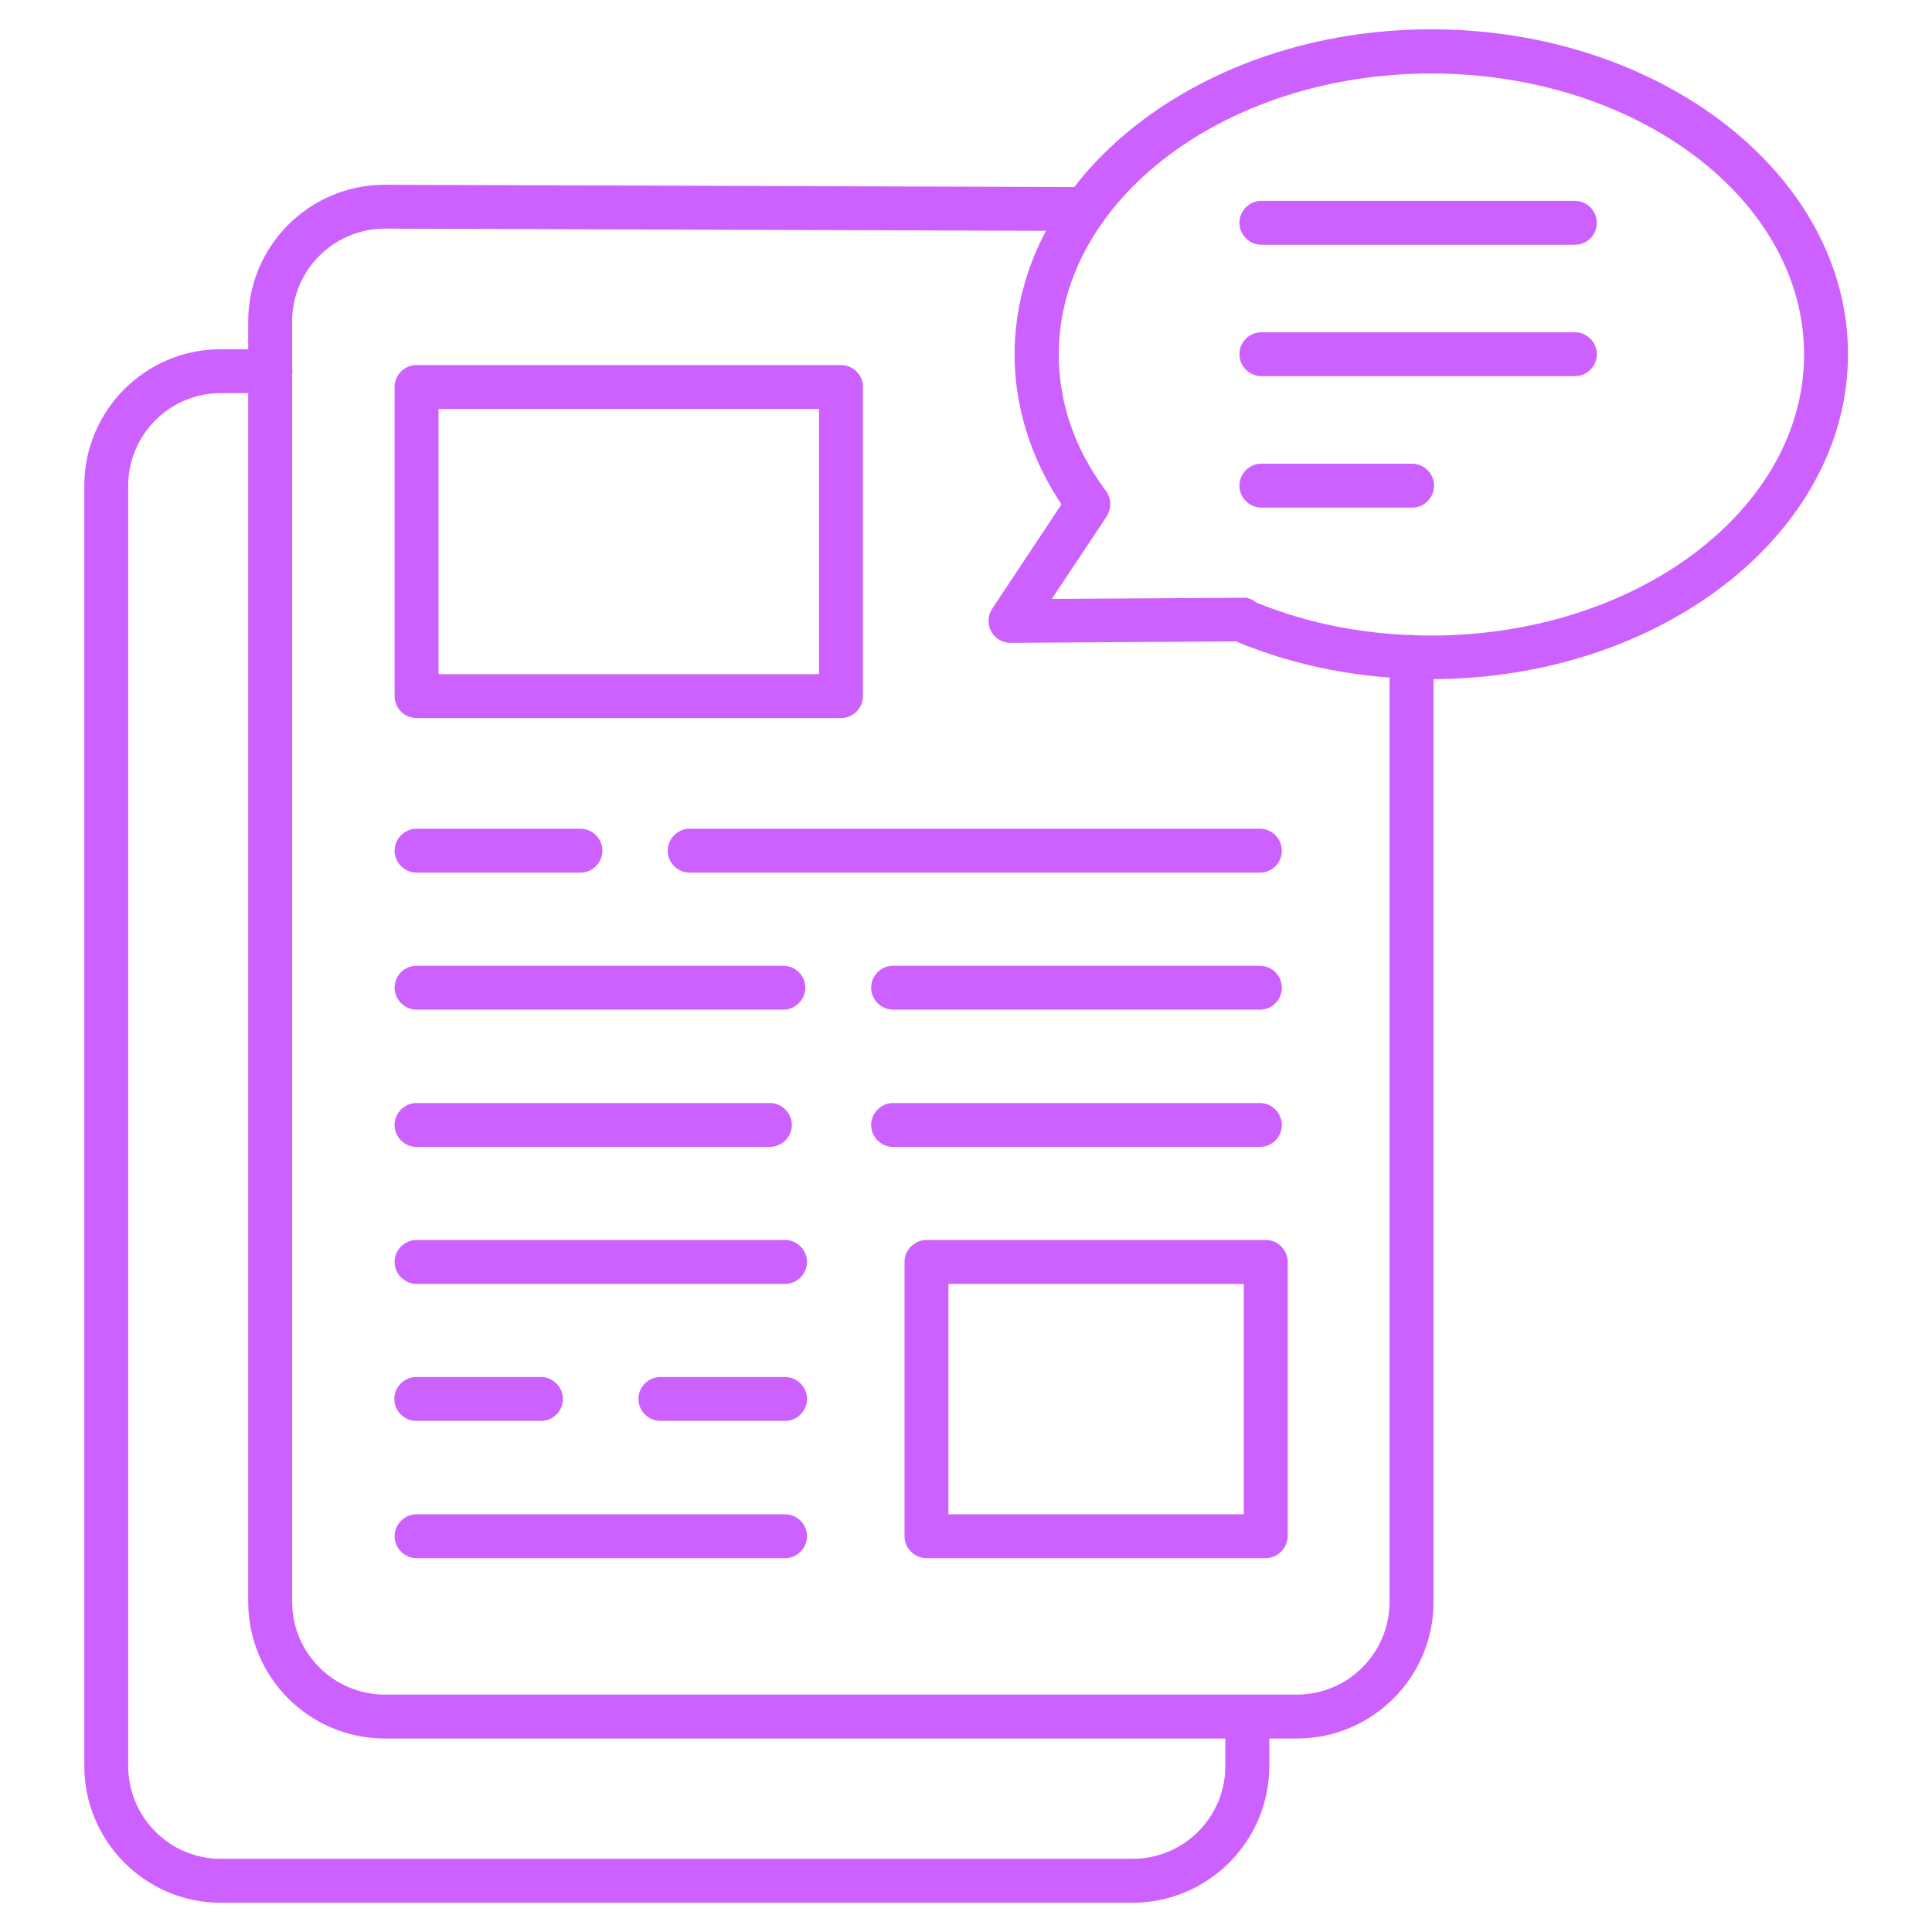 <svg width="42" height="42" viewBox="0 0 42 42" fill="none" xmlns="http://www.w3.org/2000/svg">
<path d="M24.621 41.364H4.798C3.163 41.364 1.833 40.027 1.833 38.392V10.557C1.833 8.922 3.163 7.592 4.798 7.592H5.88C6.141 7.592 6.357 7.808 6.357 8.069C6.357 8.33 6.141 8.546 5.88 8.546H4.798C3.691 8.546 2.787 9.45 2.787 10.557V38.392C2.787 39.505 3.691 40.409 4.798 40.409H24.621C25.735 40.409 26.638 39.505 26.638 38.392V37.316C26.638 37.055 26.855 36.839 27.116 36.839C27.376 36.839 27.593 37.055 27.593 37.316V38.392C27.593 40.027 26.263 41.364 24.621 41.364Z" fill="#CC61FF"/>
<path d="M28.197 37.794H8.368C6.726 37.794 5.396 36.464 5.396 34.822V6.987C5.396 5.346 6.726 4.016 8.368 4.016L23.59 4.067C23.851 4.067 24.067 4.283 24.067 4.544C24.067 4.805 23.851 5.021 23.59 5.021L8.368 4.97C7.255 4.97 6.351 5.874 6.351 6.987V34.822C6.351 35.936 7.255 36.839 8.368 36.839H28.191C29.305 36.839 30.208 35.936 30.208 34.822V14.28C30.208 14.019 30.425 13.803 30.686 13.803C30.947 13.803 31.163 14.019 31.163 14.28V34.822C31.169 36.457 29.833 37.794 28.197 37.794Z" fill="#CC61FF"/>
<path d="M18.283 15.61H9.055C8.794 15.61 8.578 15.394 8.578 15.133V8.413C8.578 8.152 8.794 7.936 9.055 7.936H18.283C18.544 7.936 18.76 8.152 18.76 8.413V15.133C18.76 15.394 18.544 15.61 18.283 15.61ZM9.533 14.655H17.805V8.89H9.533V14.655Z" fill="#CC61FF"/>
<path d="M27.51 33.873H20.141C19.88 33.873 19.664 33.657 19.664 33.396V27.433C19.664 27.172 19.88 26.956 20.141 26.956H27.516C27.777 26.956 27.994 27.172 27.994 27.433V33.396C27.987 33.657 27.777 33.873 27.51 33.873ZM20.618 32.919H27.039V27.911H20.618V32.919Z" fill="#CC61FF"/>
<path d="M27.389 18.97H14.993C14.732 18.97 14.515 18.754 14.515 18.493C14.515 18.232 14.732 18.016 14.993 18.016H27.389C27.65 18.016 27.866 18.232 27.866 18.493C27.866 18.754 27.656 18.97 27.389 18.97Z" fill="#CC61FF"/>
<path d="M12.619 18.97H9.055C8.794 18.97 8.578 18.754 8.578 18.493C8.578 18.232 8.794 18.016 9.055 18.016H12.619C12.88 18.016 13.096 18.232 13.096 18.493C13.096 18.754 12.88 18.97 12.619 18.97Z" fill="#CC61FF"/>
<path d="M27.389 21.949H19.416C19.155 21.949 18.938 21.732 18.938 21.471C18.938 21.21 19.155 20.994 19.416 20.994H27.389C27.65 20.994 27.866 21.21 27.866 21.471C27.866 21.732 27.656 21.949 27.389 21.949Z" fill="#CC61FF"/>
<path d="M17.029 21.949H9.055C8.794 21.949 8.578 21.732 8.578 21.471C8.578 21.21 8.794 20.994 9.055 20.994H17.029C17.29 20.994 17.506 21.21 17.506 21.471C17.506 21.732 17.29 21.949 17.029 21.949Z" fill="#CC61FF"/>
<path d="M27.389 24.933H19.416C19.155 24.933 18.938 24.717 18.938 24.456C18.938 24.195 19.155 23.979 19.416 23.979H27.389C27.65 23.979 27.866 24.195 27.866 24.456C27.866 24.717 27.656 24.933 27.389 24.933Z" fill="#CC61FF"/>
<path d="M16.73 24.933H9.055C8.794 24.933 8.578 24.717 8.578 24.456C8.578 24.195 8.794 23.979 9.055 23.979H16.736C16.997 23.979 17.214 24.195 17.214 24.456C17.214 24.717 16.997 24.933 16.73 24.933Z" fill="#CC61FF"/>
<path d="M17.067 27.911H9.055C8.794 27.911 8.578 27.694 8.578 27.433C8.578 27.172 8.794 26.956 9.055 26.956H17.067C17.328 26.956 17.544 27.172 17.544 27.433C17.544 27.694 17.328 27.911 17.067 27.911Z" fill="#CC61FF"/>
<path d="M17.067 30.889H14.356C14.095 30.889 13.879 30.673 13.879 30.412C13.879 30.151 14.095 29.935 14.356 29.935H17.067C17.328 29.935 17.545 30.151 17.545 30.412C17.545 30.673 17.328 30.889 17.067 30.889Z" fill="#CC61FF"/>
<path d="M11.76 30.889H9.049C8.788 30.889 8.572 30.673 8.572 30.412C8.572 30.151 8.788 29.935 9.049 29.935H11.76C12.021 29.935 12.237 30.151 12.237 30.412C12.237 30.673 12.027 30.889 11.76 30.889Z" fill="#CC61FF"/>
<path d="M17.067 33.873H9.055C8.794 33.873 8.578 33.657 8.578 33.396C8.578 33.135 8.794 32.919 9.055 32.919H17.067C17.328 32.919 17.544 33.135 17.544 33.396C17.544 33.657 17.328 33.873 17.067 33.873Z" fill="#CC61FF"/>
<path d="M31.112 14.764C29.604 14.764 28.178 14.49 26.867 13.943L21.967 13.975C21.789 13.975 21.63 13.879 21.547 13.727C21.465 13.574 21.471 13.383 21.567 13.237L23.075 10.965C22.406 9.959 22.056 8.839 22.056 7.7C22.063 3.806 26.123 0.637 31.112 0.637C36.107 0.637 40.174 3.806 40.174 7.7C40.174 11.595 36.107 14.764 31.112 14.764ZM27.306 13.097C28.477 13.574 29.756 13.816 31.112 13.816C35.579 13.816 39.219 11.073 39.219 7.707C39.219 4.34 35.586 1.598 31.112 1.598C26.645 1.598 23.017 4.34 23.017 7.707C23.017 8.75 23.355 9.737 24.023 10.647C24.112 10.755 24.156 10.895 24.131 11.035C24.118 11.105 24.093 11.175 24.055 11.232L22.865 13.02L27.014 12.995C27.116 12.982 27.224 13.027 27.306 13.097Z" fill="#CC61FF"/>
<path d="M34.236 5.321H27.421C27.16 5.321 26.944 5.104 26.944 4.843C26.944 4.583 27.16 4.366 27.421 4.366H34.236C34.497 4.366 34.714 4.583 34.714 4.843C34.714 5.104 34.504 5.321 34.236 5.321Z" fill="#CC61FF"/>
<path d="M34.236 8.177H27.421C27.16 8.177 26.944 7.961 26.944 7.7C26.944 7.439 27.16 7.223 27.421 7.223H34.236C34.497 7.223 34.714 7.439 34.714 7.7C34.714 7.961 34.504 8.177 34.236 8.177Z" fill="#CC61FF"/>
<path d="M30.698 11.035H27.421C27.16 11.035 26.944 10.818 26.944 10.557C26.944 10.296 27.16 10.08 27.421 10.08H30.698C30.959 10.08 31.175 10.296 31.175 10.557C31.175 10.818 30.965 11.035 30.698 11.035Z" fill="#CC61FF"/>
</svg>

